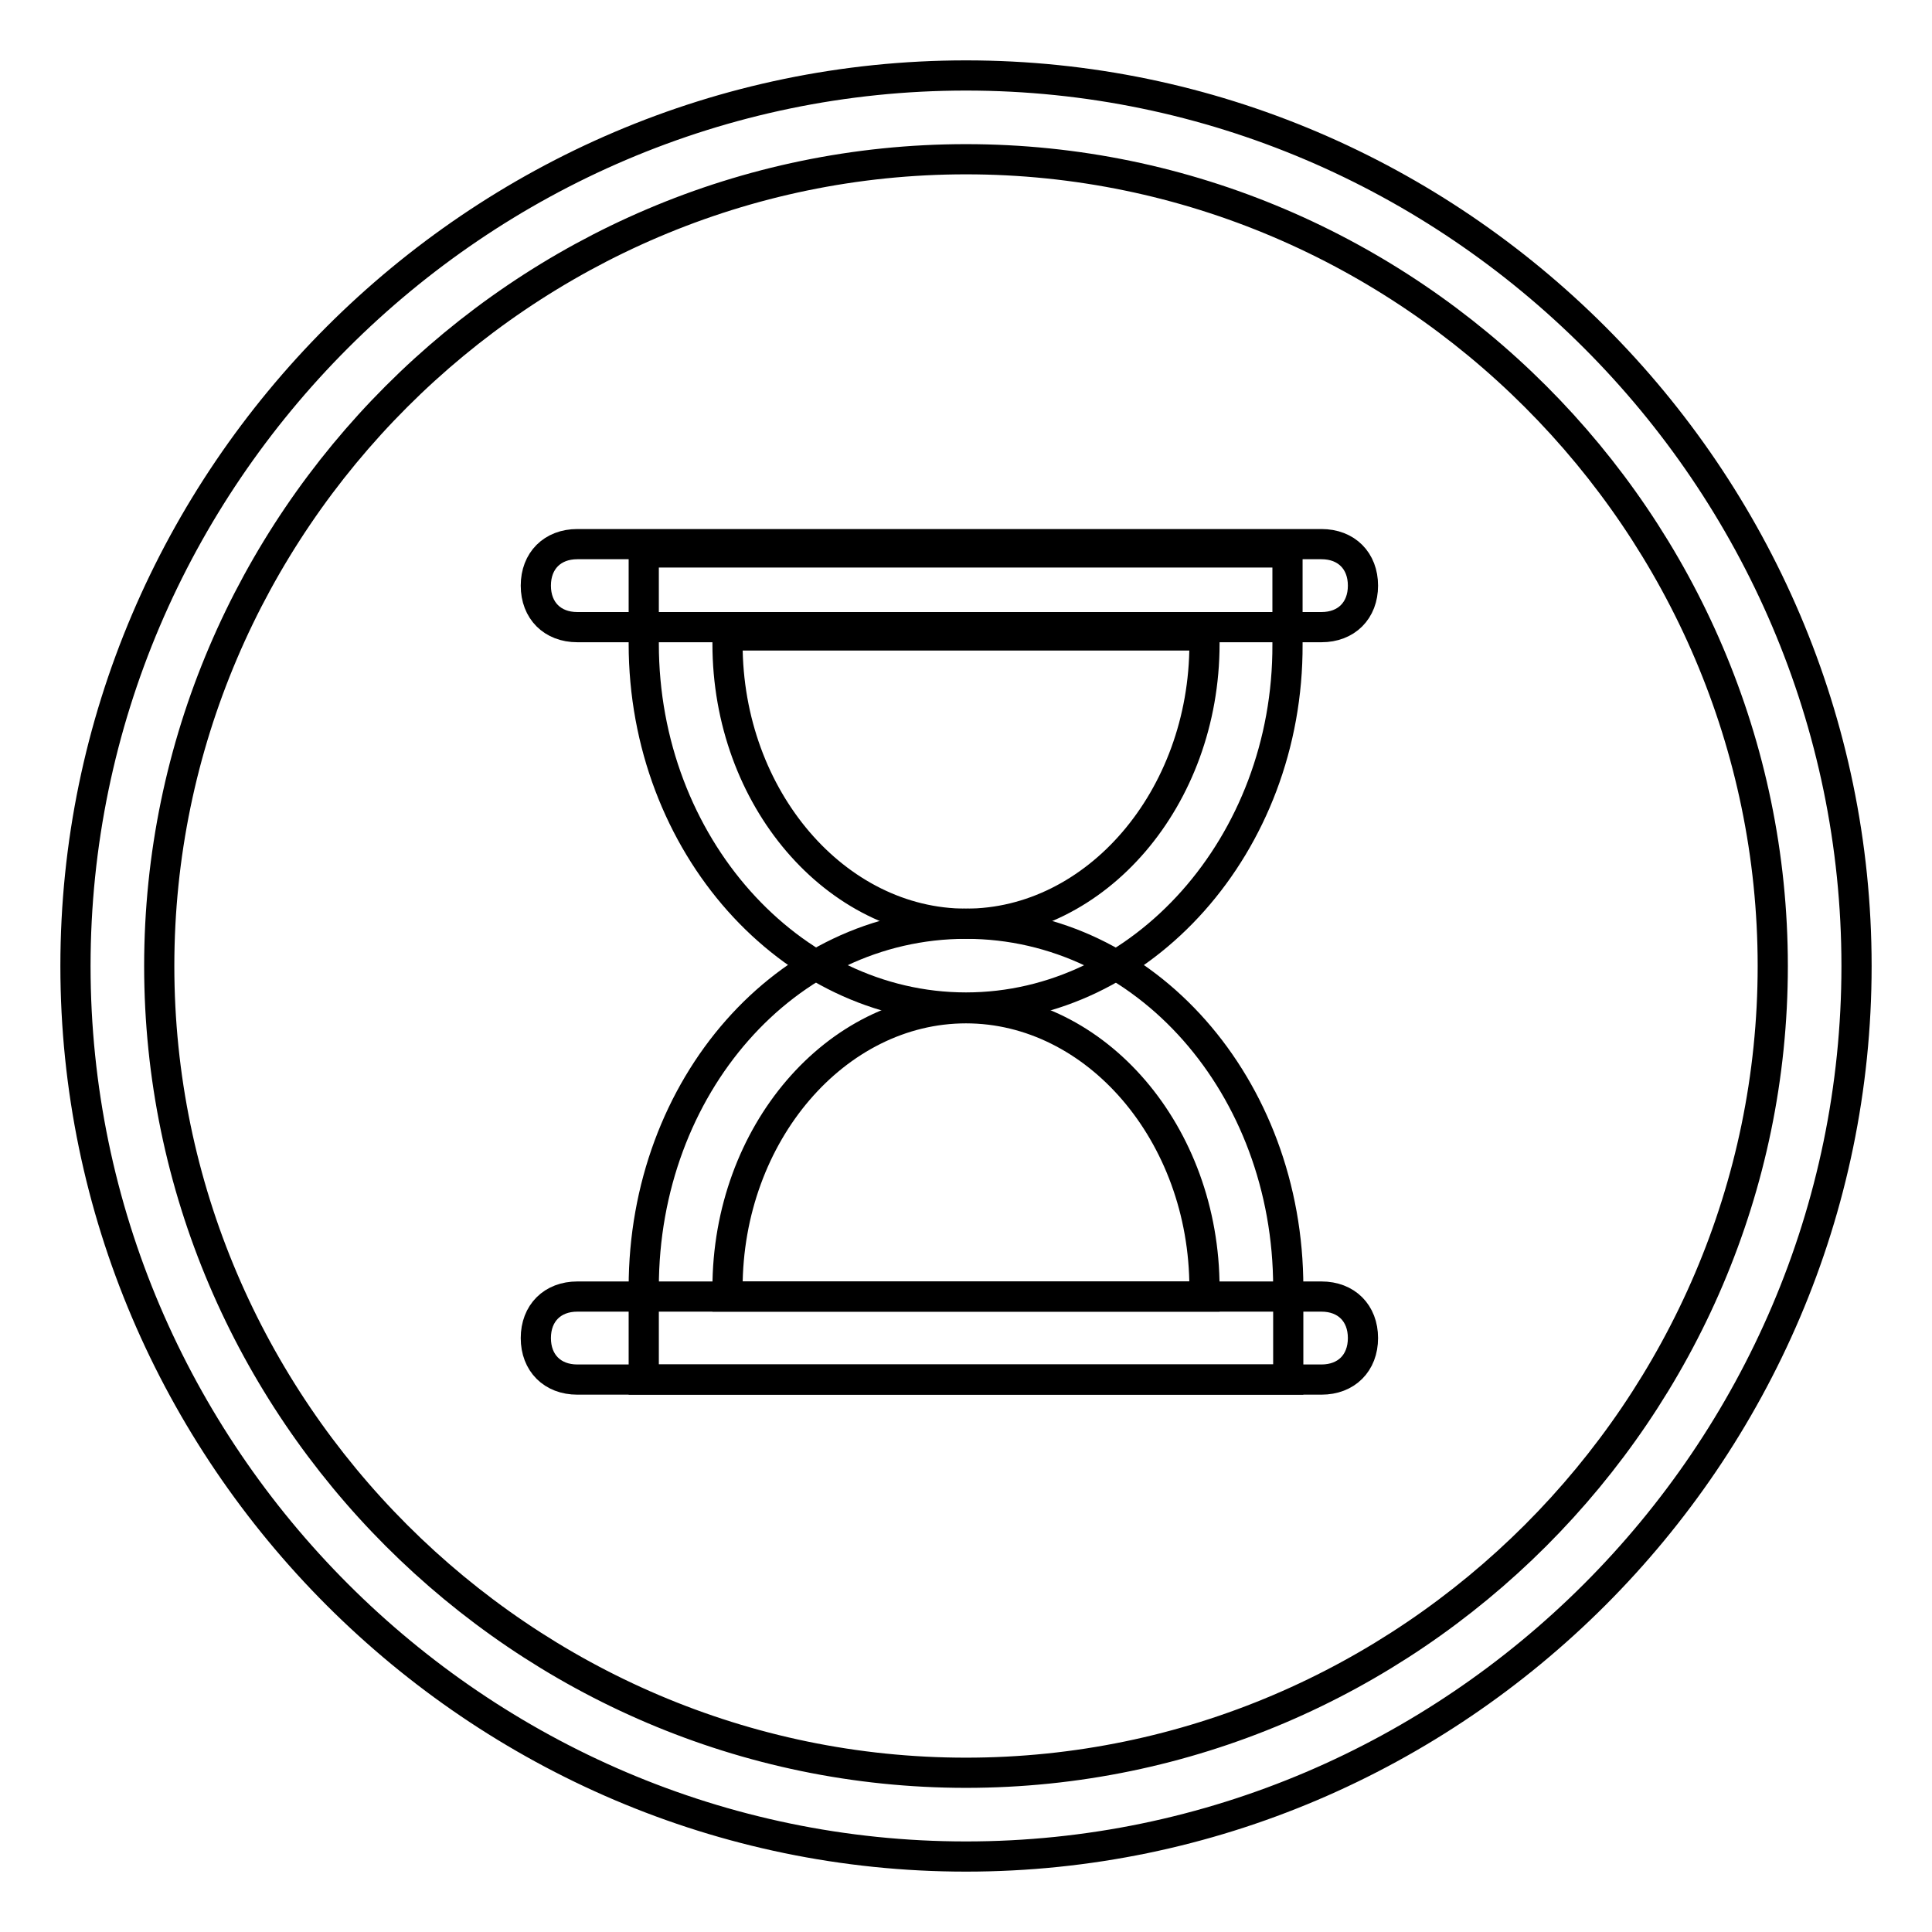 <?xml version="1.0" encoding="utf-8"?>
<!-- Svg Vector Icons : http://www.onlinewebfonts.com/icon -->
<!DOCTYPE svg PUBLIC "-//W3C//DTD SVG 1.1//EN" "http://www.w3.org/Graphics/SVG/1.1/DTD/svg11.dtd">
<svg version="1.1" xmlns="http://www.w3.org/2000/svg" xmlns:xlink="http://www.w3.org/1999/xlink" x="0px" y="0px" viewBox="0 0 256 256" enable-background="new 0 0 256 256" xml:space="preserve">
<g> <path stroke-width="4" fill-opacity="0" stroke="#000000"  d="M128,246c-64.8,0-118-53.2-118-118C10,63.2,63.2,10,128,10c64.8,0,118,53.2,118,118 C246,192.8,192.8,246,128,246z M128,21.1C69.3,21.1,21.1,69.3,21.1,128S69.3,234.9,128,234.9S234.9,186.7,234.9,128 S186.7,21.1,128,21.1z"/> <path stroke-width="4" fill-opacity="0" stroke="#000000"  d="M128,133.5c-23.3,0-42.7-21.6-42.7-48.2V73.2h85.3v12.2C170.7,111.9,151.3,133.5,128,133.5z M96.4,84.2v1.1 c0,20.5,14.4,37.1,31.6,37.1c17.2,0,31.6-16.6,31.6-37.1v-1.1H96.4L96.4,84.2z"/> <path stroke-width="4" fill-opacity="0" stroke="#000000"  d="M170.7,182.8H85.3v-12.2c0-26.6,18.8-48.2,42.7-48.2c23.8,0,42.7,21.6,42.7,48.2V182.8z M96.4,171.8h63.2 v-1.1c0-20.5-14.4-37.1-31.6-37.1c-17.2,0-31.6,16.6-31.6,37.1V171.8z M175.1,83.1H76.5c-3.3,0-5.5-2.2-5.5-5.5 c0-3.3,2.2-5.5,5.5-5.5h98.6c3.3,0,5.5,2.2,5.5,5.5C180.6,80.9,178.4,83.1,175.1,83.1L175.1,83.1z"/> <path stroke-width="4" fill-opacity="0" stroke="#000000"  d="M175.1,182.8H76.5c-3.3,0-5.5-2.2-5.5-5.5s2.2-5.5,5.5-5.5h98.6c3.3,0,5.5,2.2,5.5,5.5 S178.4,182.8,175.1,182.8L175.1,182.8z"/></g>
</svg>